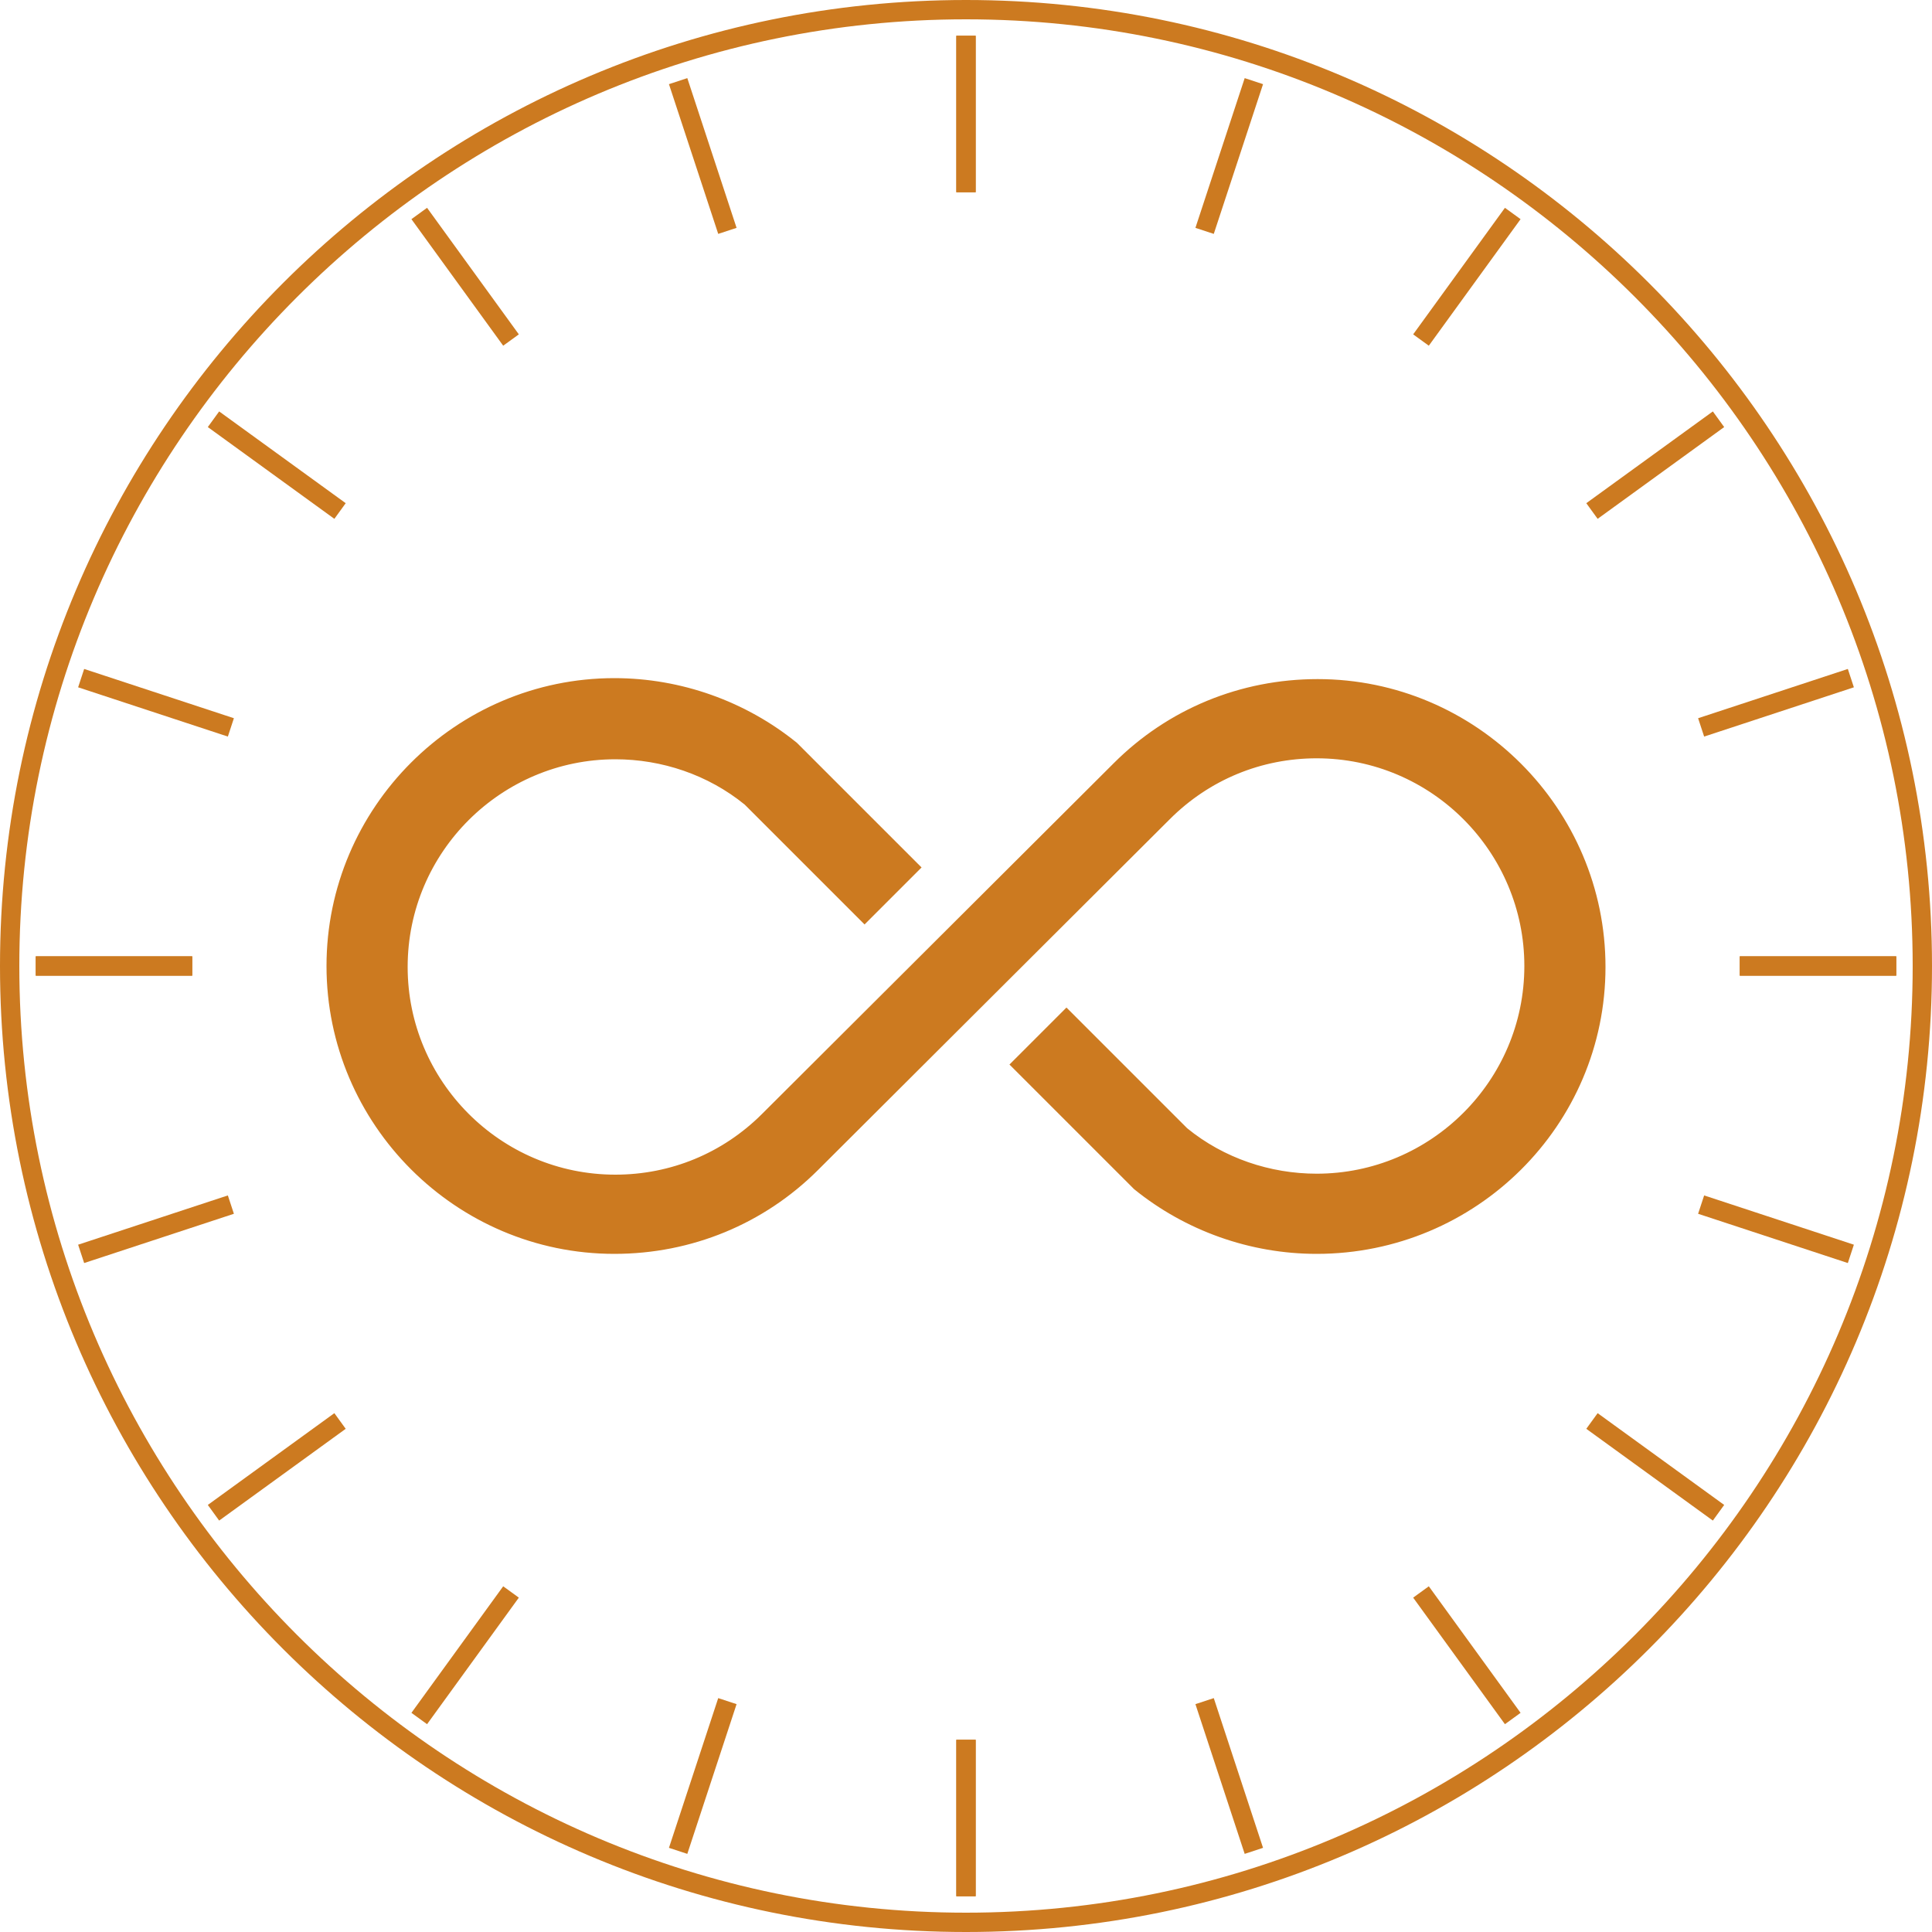 <?xml version="1.0" encoding="utf-8"?>
<!-- Generator: Adobe Illustrator 27.9.0, SVG Export Plug-In . SVG Version: 6.00 Build 0)  -->
<svg version="1.1" id="Livello_1" xmlns="http://www.w3.org/2000/svg" xmlns:xlink="http://www.w3.org/1999/xlink" x="0px" y="0px"
	 viewBox="0 0 200 200" style="enable-background:new 0 0 200 200;" xml:space="preserve">
<style type="text/css">
	.st0{fill:#CC7A20;}
	.st1{fill:#FFFFFF;}
	.st2{fill:none;stroke:#CC7A20;stroke-width:2;stroke-miterlimit:10;}
	.st3{fill:#101010;}
	.st4{fill:none;stroke:#101010;stroke-width:8;stroke-miterlimit:10;}
</style>
<g>
	<path class="st0" d="M100,2c54,0,98,44,98,98s-44,98-98,98S2,154,2,100S46,2,100,2 M100,0C44.8,0,0,44.8,0,100s44.8,100,100,100
		s100-44.8,100-100S155.2,0,100,0L100,0z"/>
</g>
<g>
	<g>
		<line class="st2" x1="100" y1="3.7" x2="100" y2="19.9"/>
		<line class="st2" x1="100" y1="180.1" x2="100" y2="196.3"/>
	</g>
	<g>
		<line class="st2" x1="196.3" y1="100" x2="180.1" y2="100"/>
		<line class="st2" x1="19.9" y1="100" x2="3.7" y2="100"/>
	</g>
	<g>
		<line class="st2" x1="100" y1="3.7" x2="100" y2="19.9"/>
		<line class="st2" x1="100" y1="180.1" x2="100" y2="196.3"/>
	</g>
	<g>
		<line class="st2" x1="196.3" y1="100" x2="180.1" y2="100"/>
		<line class="st2" x1="19.9" y1="100" x2="3.7" y2="100"/>
	</g>
	<g>
		<line class="st2" x1="70.2" y1="8.4" x2="75.3" y2="23.9"/>
		<line class="st2" x1="124.7" y1="176.1" x2="129.8" y2="191.6"/>
	</g>
	<g>
		<line class="st2" x1="191.6" y1="70.2" x2="176.1" y2="75.3"/>
		<line class="st2" x1="23.9" y1="124.7" x2="8.4" y2="129.8"/>
	</g>
	<g>
		<line class="st2" x1="43.4" y1="22.1" x2="52.9" y2="35.2"/>
		<line class="st2" x1="147.1" y1="164.8" x2="156.6" y2="177.9"/>
	</g>
	<g>
		<line class="st2" x1="177.9" y1="43.4" x2="164.8" y2="52.9"/>
		<line class="st2" x1="35.2" y1="147.1" x2="22.1" y2="156.6"/>
	</g>
	<g>
		<line class="st2" x1="22.1" y1="43.4" x2="35.2" y2="52.9"/>
		<line class="st2" x1="164.8" y1="147.1" x2="177.9" y2="156.6"/>
	</g>
	<g>
		<line class="st2" x1="156.6" y1="22.1" x2="147.1" y2="35.2"/>
		<line class="st2" x1="52.9" y1="164.8" x2="43.4" y2="177.9"/>
	</g>
	<g>
		<line class="st2" x1="129.8" y1="8.4" x2="124.7" y2="23.9"/>
		<line class="st2" x1="75.3" y1="176.1" x2="70.2" y2="191.6"/>
	</g>
	<g>
		<line class="st2" x1="191.6" y1="129.8" x2="176.1" y2="124.7"/>
		<line class="st2" x1="23.9" y1="75.3" x2="8.4" y2="70.2"/>
	</g>
</g>
<path class="st0" d="M136.3,129.8c-6.9,0-13.6-2.4-18.9-6.7l-0.3-0.3l-12.6-12.6l5.9-5.9l12.5,12.5c3.8,3.1,8.6,4.7,13.4,4.7
	c11.8,0,21.5-9.6,21.5-21.5c0-11.8-9.6-21.5-21.5-21.5c-5.7,0-11.1,2.2-15.2,6.3l-36.4,36.3c-5.6,5.6-13.1,8.7-21.1,8.7
	c-16.4,0-29.8-13.4-29.8-29.8s13.4-29.8,29.8-29.8c6.9,0,13.6,2.4,18.9,6.7l0.3,0.3l12.6,12.6l-5.9,5.9L77.1,83.3
	c-3.8-3.1-8.6-4.7-13.4-4.7c-11.8,0-21.5,9.6-21.5,21.5c0,11.8,9.6,21.5,21.5,21.5c5.7,0,11.1-2.2,15.2-6.3l36.4-36.3
	c5.6-5.6,13.1-8.7,21.1-8.7c16.4,0,29.8,13.4,29.8,29.8S152.8,129.8,136.3,129.8z"/>
</svg>
